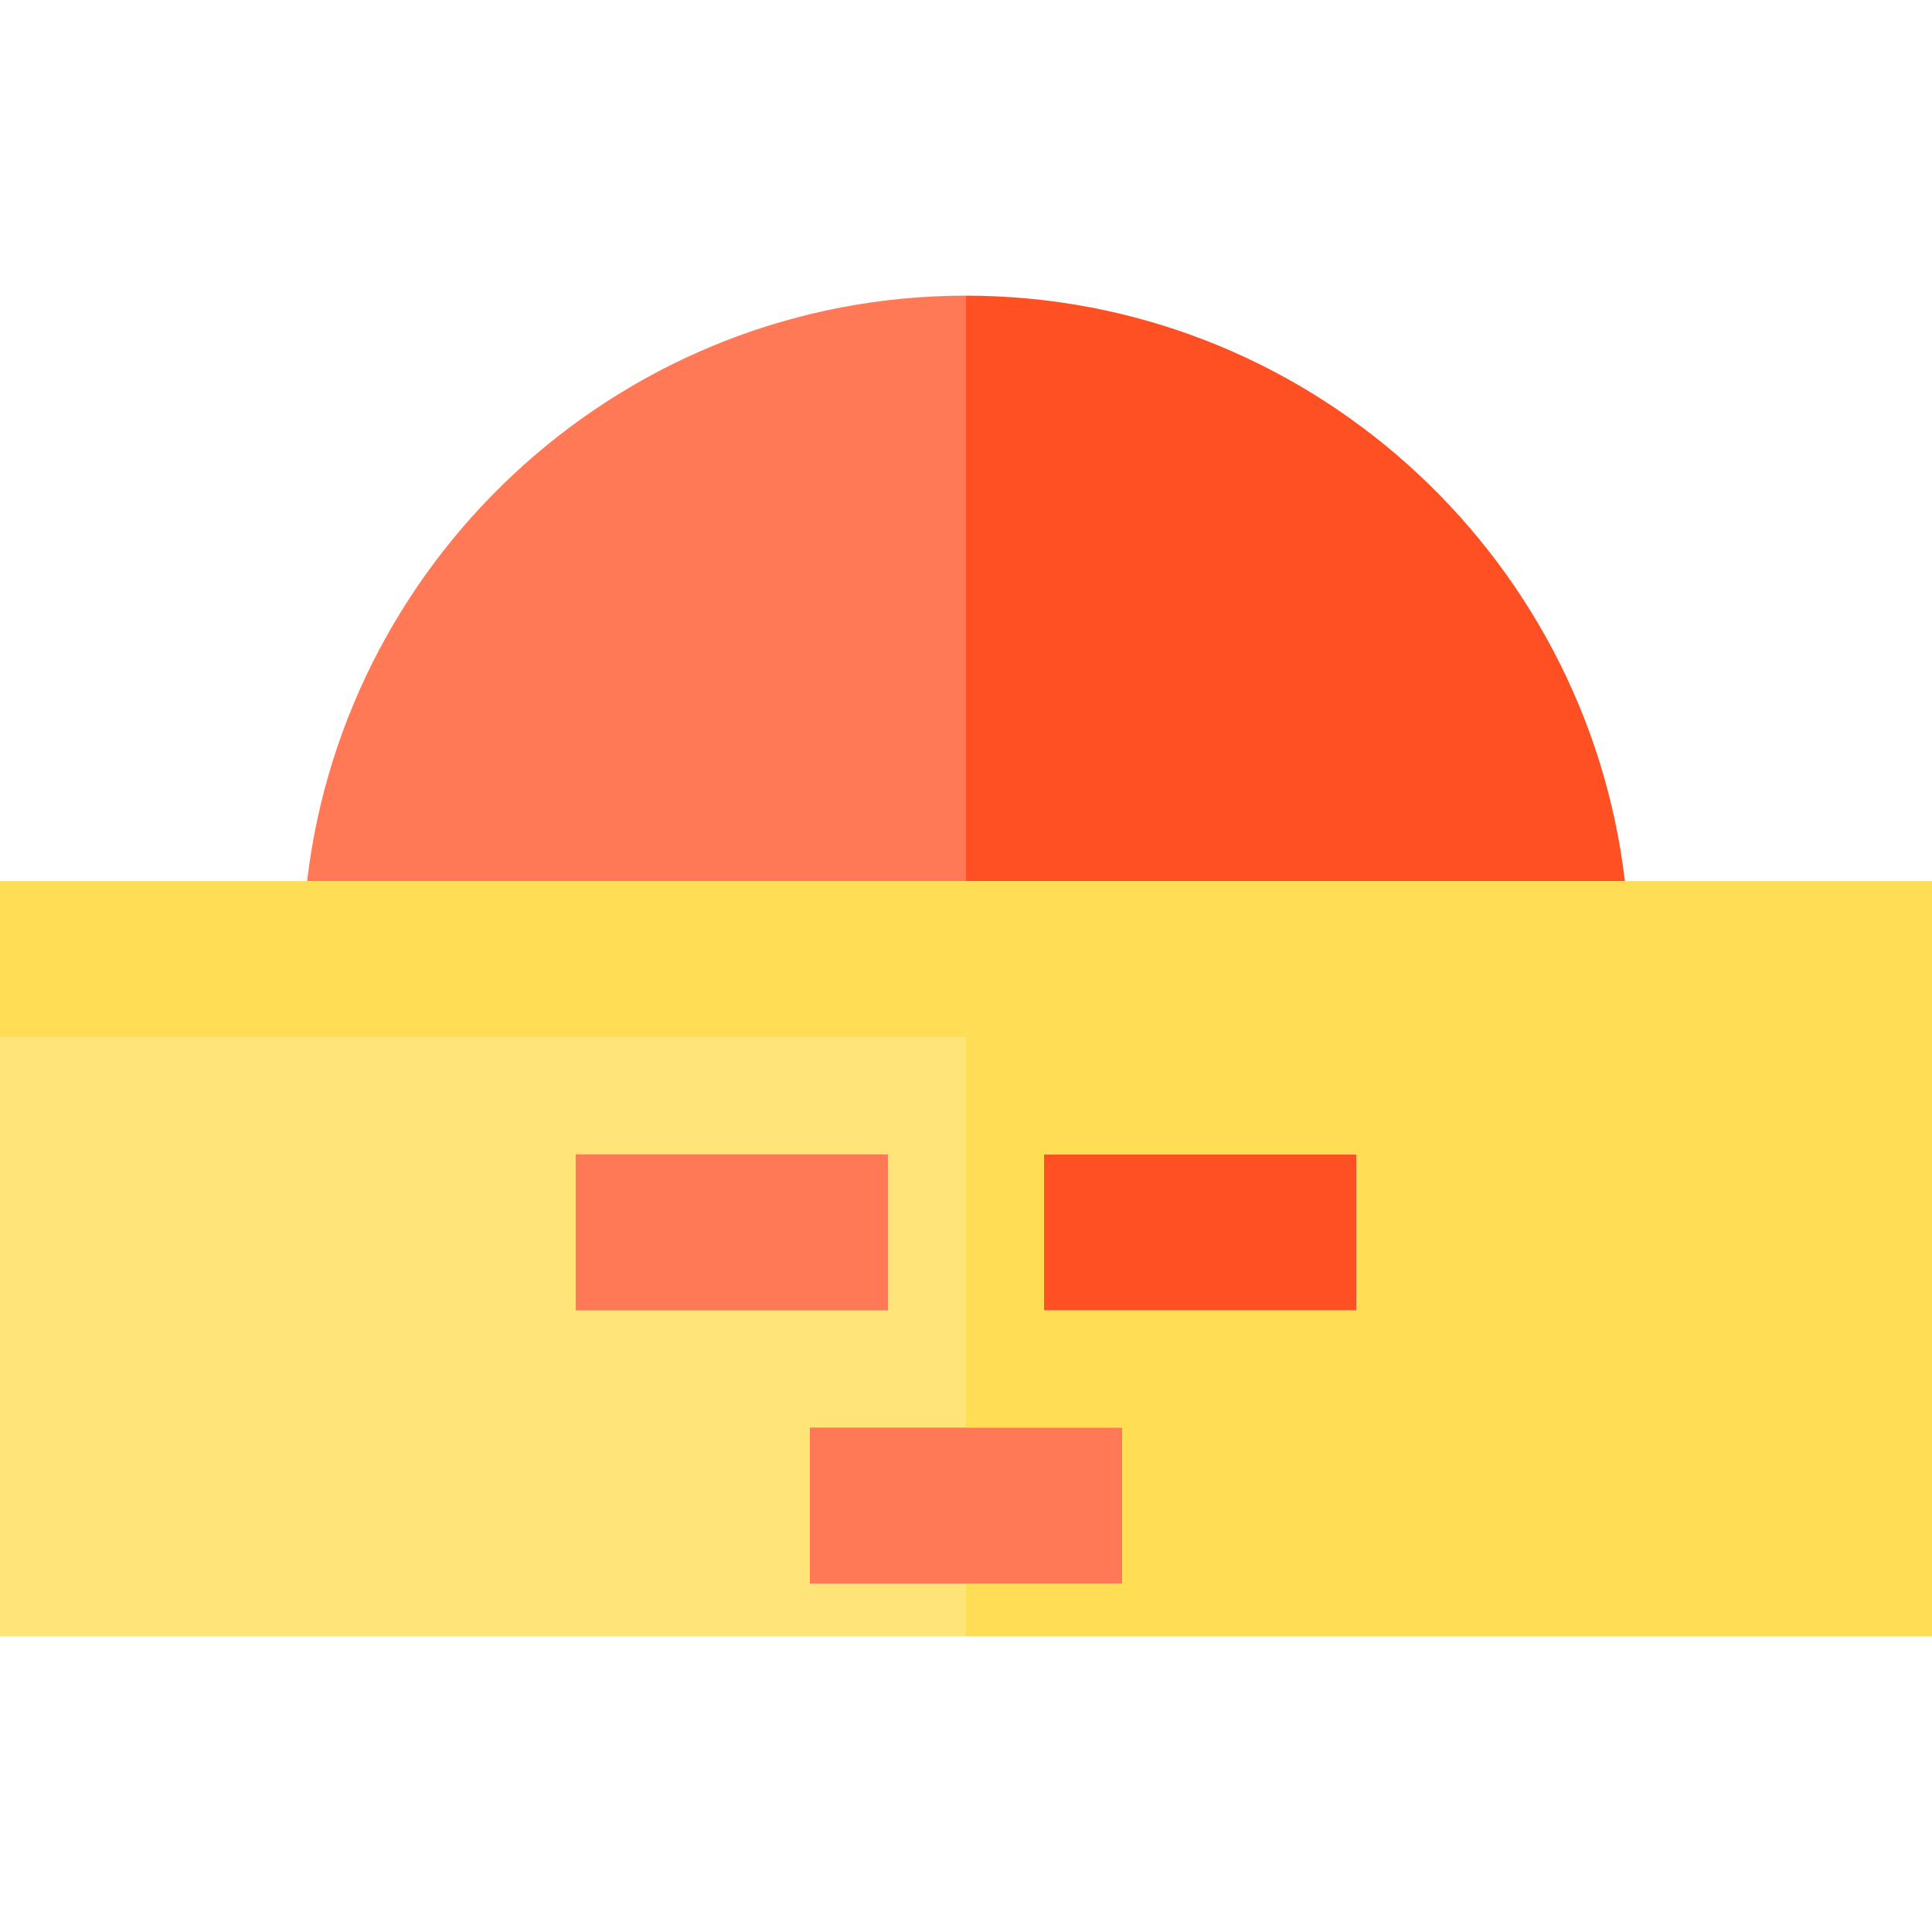 <?xml version="1.0" encoding="iso-8859-1"?>
<!-- Generator: Adobe Illustrator 19.0.0, SVG Export Plug-In . SVG Version: 6.00 Build 0)  -->
<svg version="1.1" id="Layer_1" xmlns="http://www.w3.org/2000/svg" xmlns:xlink="http://www.w3.org/1999/xlink" x="0px" y="0px"
	 viewBox="0 0 495 495" style="enable-background:new 0 0 495 495;" xml:space="preserve">
<g>
	<path style="fill:#FFE477;" d="M207.5,405.75v-40h40v-100H0v153.5h247.5v-13.5H207.5z M147.5,295.75h80v40h-80V295.75z"/>
	<path style="fill:#FF5023;" d="M416.318,225.75c-9.931-84.347-81.846-150-168.818-150v150H416.318z"/>
	<path style="fill:#FF7956;" d="M247.5,75.75c-86.972,0-158.887,65.653-168.818,150H247.5V75.75z"/>
	<rect x="147.5" y="295.75" style="fill:#FF7956;" width="80" height="40"/>
	<rect x="267.5" y="295.75" style="fill:#FF5023;" width="80" height="40"/>
	<rect x="207.5" y="365.75" style="fill:#FF7956;" width="80" height="40"/>
	<path style="fill:#FFDE55;" d="M0,225.75v40h247.5v100h40v40h-40v13.5H495v-193.5H0z M347.5,335.75h-80v-40h80V335.75z"/>
</g>
<g>
</g>
<g>
</g>
<g>
</g>
<g>
</g>
<g>
</g>
<g>
</g>
<g>
</g>
<g>
</g>
<g>
</g>
<g>
</g>
<g>
</g>
<g>
</g>
<g>
</g>
<g>
</g>
<g>
</g>
</svg>
